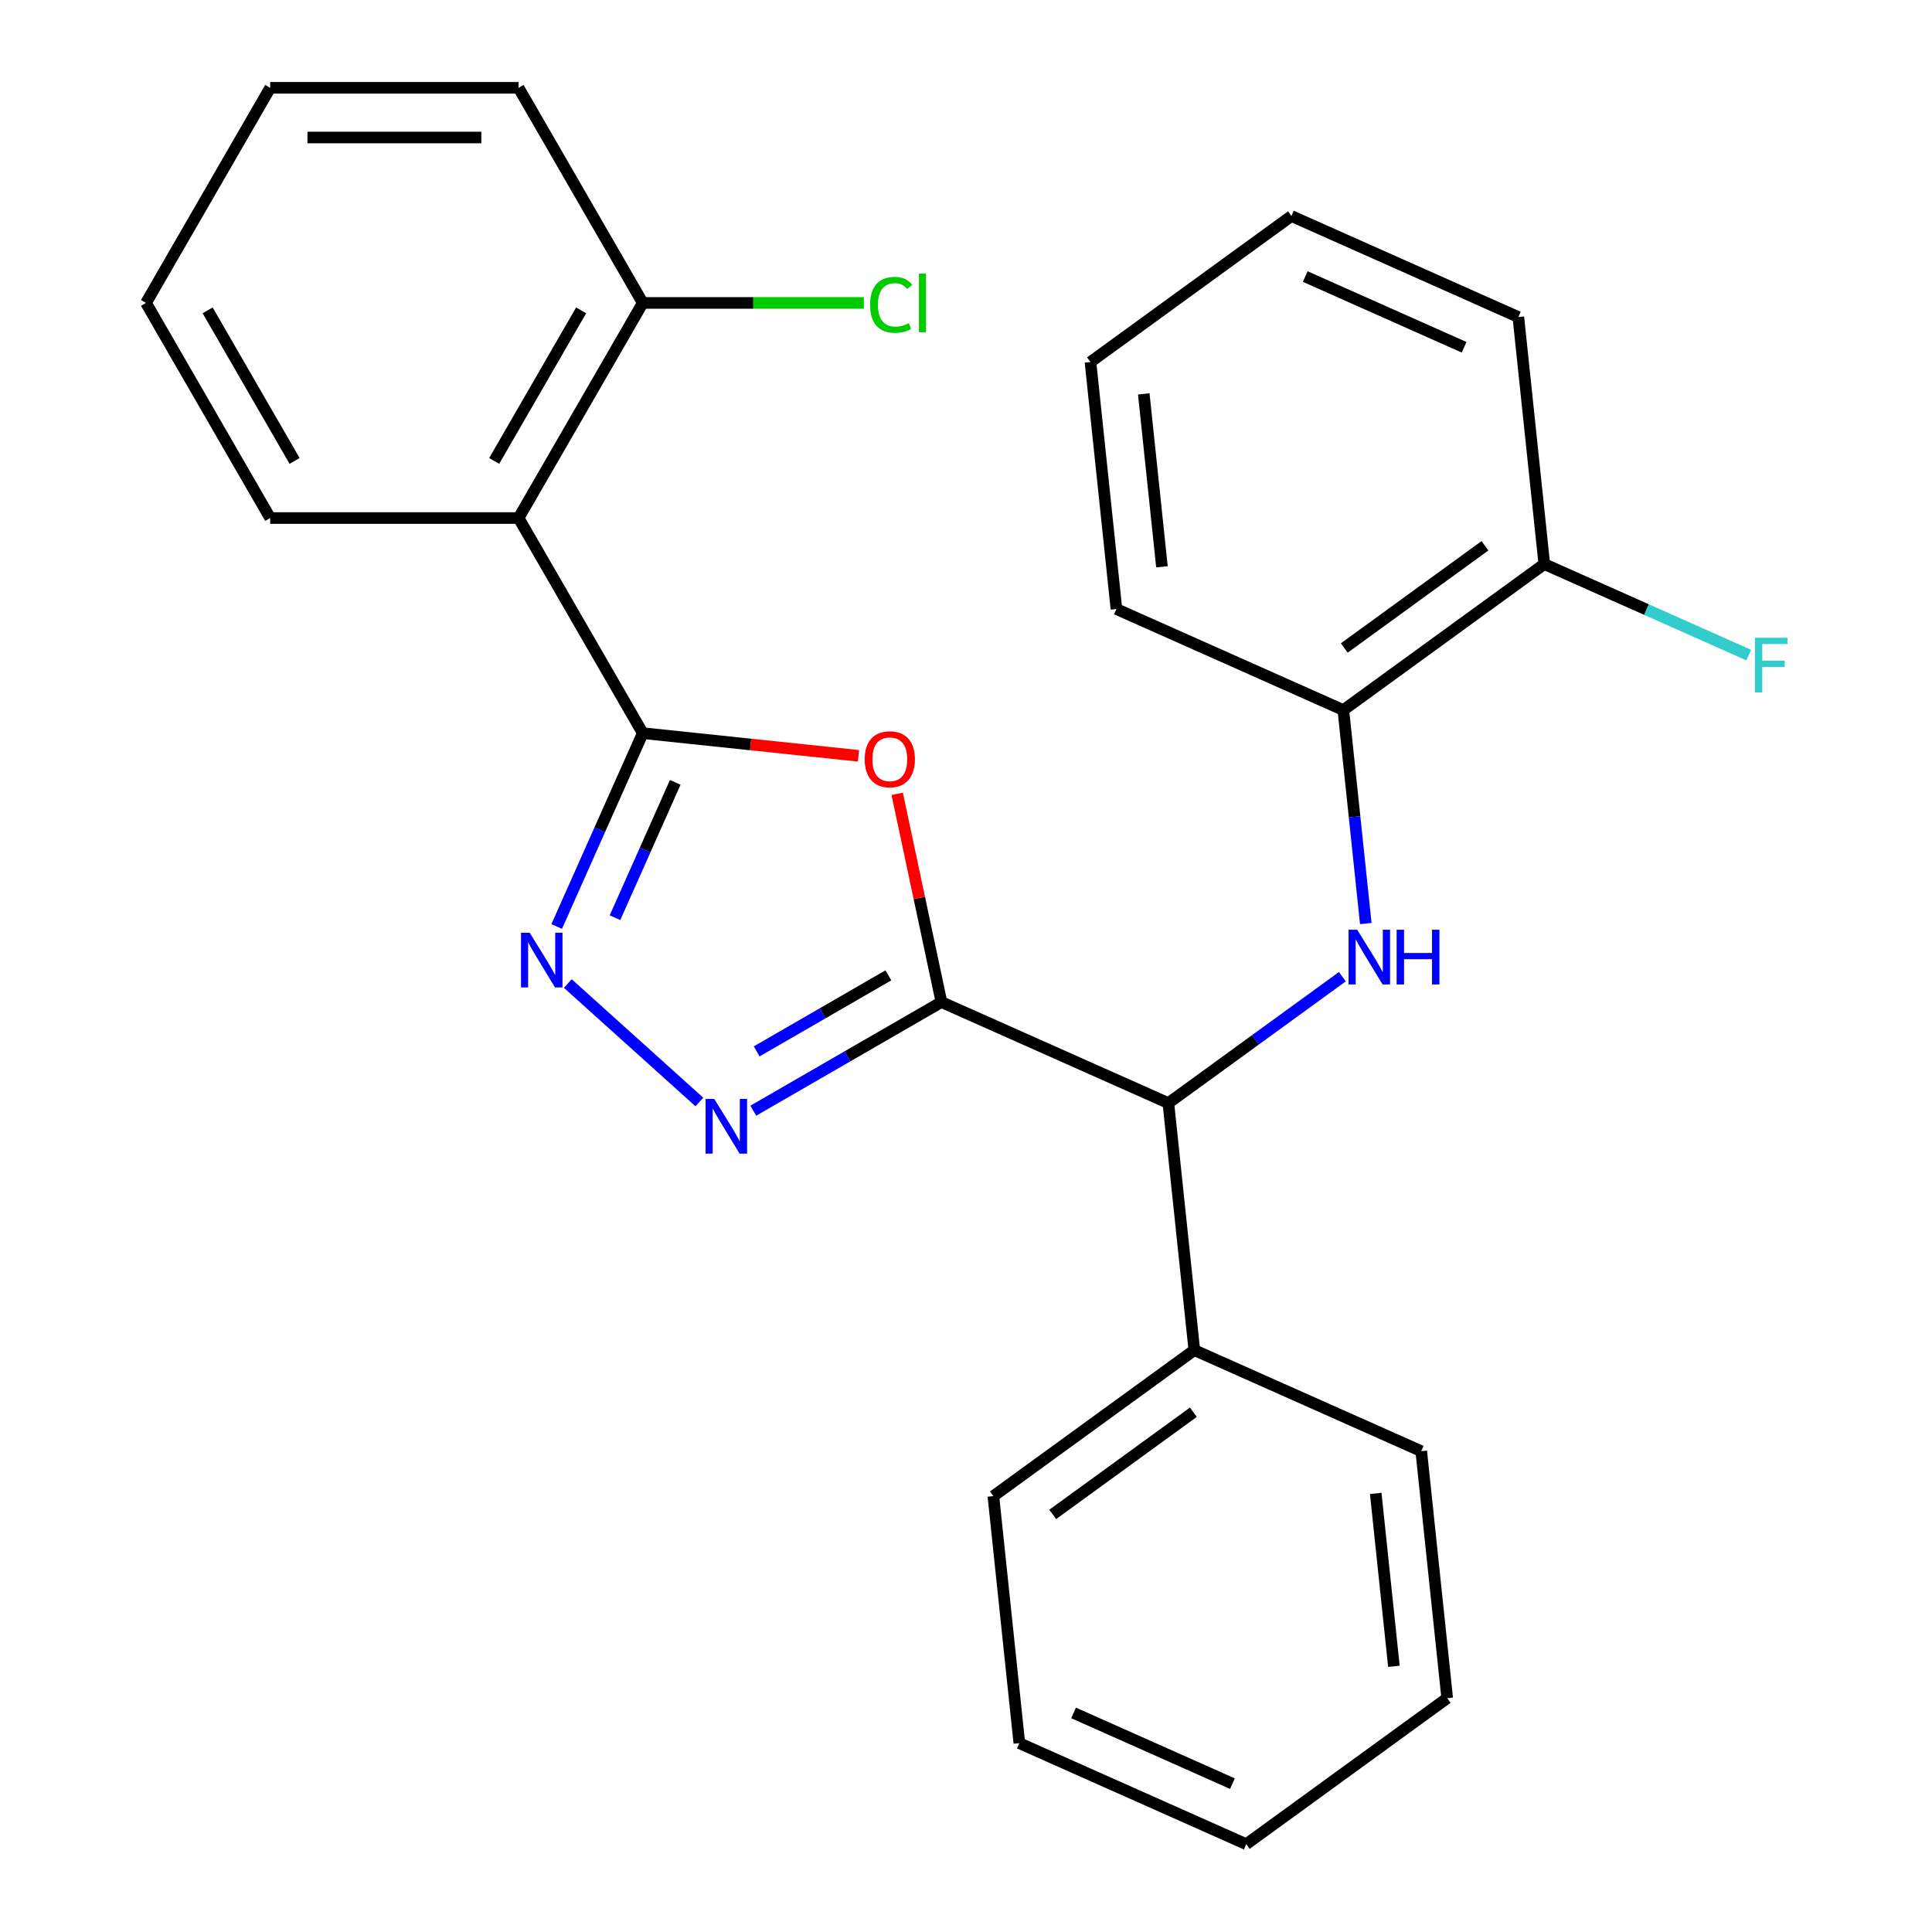 <?xml version='1.0' encoding='iso-8859-1'?>
<svg version='1.1' baseProfile='full'
              xmlns='http://www.w3.org/2000/svg'
                      xmlns:rdkit='http://www.rdkit.org/xml'
                      xmlns:xlink='http://www.w3.org/1999/xlink'
                  xml:space='preserve'
width='1000px' height='1000px' viewBox='0 0 1000 1000'>
<!-- END OF HEADER -->
<rect style='opacity:1.0;fill:#FFFFFF;stroke:none' width='1000' height='1000' x='0' y='0'> </rect>
<path class='bond-1' d='M 487.291,518.671 L 475.836,464.78' style='fill:none;fill-rule:evenodd;stroke:#000000;stroke-width:6px;stroke-linecap:butt;stroke-linejoin:miter;stroke-opacity:1' />
<path class='bond-1' d='M 475.836,464.78 L 464.382,410.889' style='fill:none;fill-rule:evenodd;stroke:#FF0000;stroke-width:6px;stroke-linecap:butt;stroke-linejoin:miter;stroke-opacity:1' />
<path class='bond-2' d='M 487.291,518.671 L 438.598,546.784' style='fill:none;fill-rule:evenodd;stroke:#000000;stroke-width:6px;stroke-linecap:butt;stroke-linejoin:miter;stroke-opacity:1' />
<path class='bond-2' d='M 438.598,546.784 L 389.905,574.897' style='fill:none;fill-rule:evenodd;stroke:#0000FF;stroke-width:6px;stroke-linecap:butt;stroke-linejoin:miter;stroke-opacity:1' />
<path class='bond-2' d='M 459.827,504.837 L 425.741,524.516' style='fill:none;fill-rule:evenodd;stroke:#000000;stroke-width:6px;stroke-linecap:butt;stroke-linejoin:miter;stroke-opacity:1' />
<path class='bond-2' d='M 425.741,524.516 L 391.656,544.195' style='fill:none;fill-rule:evenodd;stroke:#0000FF;stroke-width:6px;stroke-linecap:butt;stroke-linejoin:miter;stroke-opacity:1' />
<path class='bond-6' d='M 487.291,518.671 L 604.741,570.963' style='fill:none;fill-rule:evenodd;stroke:#000000;stroke-width:6px;stroke-linecap:butt;stroke-linejoin:miter;stroke-opacity:1' />
<path class='bond-0' d='M 332.7,379.476 L 388.524,385.344' style='fill:none;fill-rule:evenodd;stroke:#000000;stroke-width:6px;stroke-linecap:butt;stroke-linejoin:miter;stroke-opacity:1' />
<path class='bond-0' d='M 388.524,385.344 L 444.347,391.211' style='fill:none;fill-rule:evenodd;stroke:#FF0000;stroke-width:6px;stroke-linecap:butt;stroke-linejoin:miter;stroke-opacity:1' />
<path class='bond-4' d='M 332.7,379.476 L 268.418,268.136' style='fill:none;fill-rule:evenodd;stroke:#000000;stroke-width:6px;stroke-linecap:butt;stroke-linejoin:miter;stroke-opacity:1' />
<path class='bond-26' d='M 332.7,379.476 L 310.422,429.514' style='fill:none;fill-rule:evenodd;stroke:#000000;stroke-width:6px;stroke-linecap:butt;stroke-linejoin:miter;stroke-opacity:1' />
<path class='bond-26' d='M 310.422,429.514 L 288.144,479.552' style='fill:none;fill-rule:evenodd;stroke:#0000FF;stroke-width:6px;stroke-linecap:butt;stroke-linejoin:miter;stroke-opacity:1' />
<path class='bond-26' d='M 349.507,404.946 L 333.912,439.973' style='fill:none;fill-rule:evenodd;stroke:#000000;stroke-width:6px;stroke-linecap:butt;stroke-linejoin:miter;stroke-opacity:1' />
<path class='bond-26' d='M 333.912,439.973 L 318.317,474.999' style='fill:none;fill-rule:evenodd;stroke:#0000FF;stroke-width:6px;stroke-linecap:butt;stroke-linejoin:miter;stroke-opacity:1' />
<path class='bond-3' d='M 361.996,570.389 L 293.893,509.068' style='fill:none;fill-rule:evenodd;stroke:#0000FF;stroke-width:6px;stroke-linecap:butt;stroke-linejoin:miter;stroke-opacity:1' />
<path class='bond-8' d='M 268.418,268.136 L 332.7,156.795' style='fill:none;fill-rule:evenodd;stroke:#000000;stroke-width:6px;stroke-linecap:butt;stroke-linejoin:miter;stroke-opacity:1' />
<path class='bond-8' d='M 255.792,238.578 L 300.79,160.64' style='fill:none;fill-rule:evenodd;stroke:#000000;stroke-width:6px;stroke-linecap:butt;stroke-linejoin:miter;stroke-opacity:1' />
<path class='bond-13' d='M 268.418,268.136 L 139.853,268.136' style='fill:none;fill-rule:evenodd;stroke:#000000;stroke-width:6px;stroke-linecap:butt;stroke-linejoin:miter;stroke-opacity:1' />
<path class='bond-5' d='M 694.799,505.533 L 649.77,538.248' style='fill:none;fill-rule:evenodd;stroke:#0000FF;stroke-width:6px;stroke-linecap:butt;stroke-linejoin:miter;stroke-opacity:1' />
<path class='bond-5' d='M 649.77,538.248 L 604.741,570.963' style='fill:none;fill-rule:evenodd;stroke:#000000;stroke-width:6px;stroke-linecap:butt;stroke-linejoin:miter;stroke-opacity:1' />
<path class='bond-7' d='M 706.927,478.02 L 701.12,422.777' style='fill:none;fill-rule:evenodd;stroke:#0000FF;stroke-width:6px;stroke-linecap:butt;stroke-linejoin:miter;stroke-opacity:1' />
<path class='bond-7' d='M 701.12,422.777 L 695.314,367.534' style='fill:none;fill-rule:evenodd;stroke:#000000;stroke-width:6px;stroke-linecap:butt;stroke-linejoin:miter;stroke-opacity:1' />
<path class='bond-10' d='M 604.741,570.963 L 618.18,698.824' style='fill:none;fill-rule:evenodd;stroke:#000000;stroke-width:6px;stroke-linecap:butt;stroke-linejoin:miter;stroke-opacity:1' />
<path class='bond-9' d='M 695.314,367.534 L 799.325,291.965' style='fill:none;fill-rule:evenodd;stroke:#000000;stroke-width:6px;stroke-linecap:butt;stroke-linejoin:miter;stroke-opacity:1' />
<path class='bond-9' d='M 695.802,335.396 L 768.61,282.498' style='fill:none;fill-rule:evenodd;stroke:#000000;stroke-width:6px;stroke-linecap:butt;stroke-linejoin:miter;stroke-opacity:1' />
<path class='bond-14' d='M 695.314,367.534 L 577.864,315.241' style='fill:none;fill-rule:evenodd;stroke:#000000;stroke-width:6px;stroke-linecap:butt;stroke-linejoin:miter;stroke-opacity:1' />
<path class='bond-11' d='M 332.7,156.795 L 389.916,156.795' style='fill:none;fill-rule:evenodd;stroke:#000000;stroke-width:6px;stroke-linecap:butt;stroke-linejoin:miter;stroke-opacity:1' />
<path class='bond-11' d='M 389.916,156.795 L 447.131,156.795' style='fill:none;fill-rule:evenodd;stroke:#00CC00;stroke-width:6px;stroke-linecap:butt;stroke-linejoin:miter;stroke-opacity:1' />
<path class='bond-15' d='M 332.7,156.795 L 268.418,45.455' style='fill:none;fill-rule:evenodd;stroke:#000000;stroke-width:6px;stroke-linecap:butt;stroke-linejoin:miter;stroke-opacity:1' />
<path class='bond-12' d='M 799.325,291.965 L 852.233,315.521' style='fill:none;fill-rule:evenodd;stroke:#000000;stroke-width:6px;stroke-linecap:butt;stroke-linejoin:miter;stroke-opacity:1' />
<path class='bond-12' d='M 852.233,315.521 L 905.141,339.077' style='fill:none;fill-rule:evenodd;stroke:#33CCCC;stroke-width:6px;stroke-linecap:butt;stroke-linejoin:miter;stroke-opacity:1' />
<path class='bond-16' d='M 799.325,291.965 L 785.887,164.104' style='fill:none;fill-rule:evenodd;stroke:#000000;stroke-width:6px;stroke-linecap:butt;stroke-linejoin:miter;stroke-opacity:1' />
<path class='bond-17' d='M 618.18,698.824 L 514.169,774.392' style='fill:none;fill-rule:evenodd;stroke:#000000;stroke-width:6px;stroke-linecap:butt;stroke-linejoin:miter;stroke-opacity:1' />
<path class='bond-17' d='M 617.692,730.961 L 544.884,783.859' style='fill:none;fill-rule:evenodd;stroke:#000000;stroke-width:6px;stroke-linecap:butt;stroke-linejoin:miter;stroke-opacity:1' />
<path class='bond-18' d='M 618.18,698.824 L 735.63,751.116' style='fill:none;fill-rule:evenodd;stroke:#000000;stroke-width:6px;stroke-linecap:butt;stroke-linejoin:miter;stroke-opacity:1' />
<path class='bond-19' d='M 139.853,268.136 L 75.57,156.795' style='fill:none;fill-rule:evenodd;stroke:#000000;stroke-width:6px;stroke-linecap:butt;stroke-linejoin:miter;stroke-opacity:1' />
<path class='bond-19' d='M 152.478,238.578 L 107.481,160.64' style='fill:none;fill-rule:evenodd;stroke:#000000;stroke-width:6px;stroke-linecap:butt;stroke-linejoin:miter;stroke-opacity:1' />
<path class='bond-20' d='M 577.864,315.241 L 564.425,187.381' style='fill:none;fill-rule:evenodd;stroke:#000000;stroke-width:6px;stroke-linecap:butt;stroke-linejoin:miter;stroke-opacity:1' />
<path class='bond-20' d='M 601.42,293.375 L 592.013,203.872' style='fill:none;fill-rule:evenodd;stroke:#000000;stroke-width:6px;stroke-linecap:butt;stroke-linejoin:miter;stroke-opacity:1' />
<path class='bond-29' d='M 268.418,45.455 L 139.853,45.455' style='fill:none;fill-rule:evenodd;stroke:#000000;stroke-width:6px;stroke-linecap:butt;stroke-linejoin:miter;stroke-opacity:1' />
<path class='bond-29' d='M 249.133,71.168 L 159.137,71.168' style='fill:none;fill-rule:evenodd;stroke:#000000;stroke-width:6px;stroke-linecap:butt;stroke-linejoin:miter;stroke-opacity:1' />
<path class='bond-28' d='M 785.887,164.104 L 668.437,111.812' style='fill:none;fill-rule:evenodd;stroke:#000000;stroke-width:6px;stroke-linecap:butt;stroke-linejoin:miter;stroke-opacity:1' />
<path class='bond-28' d='M 757.811,179.75 L 675.596,143.146' style='fill:none;fill-rule:evenodd;stroke:#000000;stroke-width:6px;stroke-linecap:butt;stroke-linejoin:miter;stroke-opacity:1' />
<path class='bond-24' d='M 514.169,774.392 L 527.607,902.253' style='fill:none;fill-rule:evenodd;stroke:#000000;stroke-width:6px;stroke-linecap:butt;stroke-linejoin:miter;stroke-opacity:1' />
<path class='bond-22' d='M 735.63,751.116 L 749.069,878.977' style='fill:none;fill-rule:evenodd;stroke:#000000;stroke-width:6px;stroke-linecap:butt;stroke-linejoin:miter;stroke-opacity:1' />
<path class='bond-22' d='M 712.074,772.983 L 721.481,862.485' style='fill:none;fill-rule:evenodd;stroke:#000000;stroke-width:6px;stroke-linecap:butt;stroke-linejoin:miter;stroke-opacity:1' />
<path class='bond-21' d='M 75.57,156.795 L 139.853,45.455' style='fill:none;fill-rule:evenodd;stroke:#000000;stroke-width:6px;stroke-linecap:butt;stroke-linejoin:miter;stroke-opacity:1' />
<path class='bond-23' d='M 564.425,187.381 L 668.437,111.812' style='fill:none;fill-rule:evenodd;stroke:#000000;stroke-width:6px;stroke-linecap:butt;stroke-linejoin:miter;stroke-opacity:1' />
<path class='bond-25' d='M 749.069,878.977 L 645.057,954.545' style='fill:none;fill-rule:evenodd;stroke:#000000;stroke-width:6px;stroke-linecap:butt;stroke-linejoin:miter;stroke-opacity:1' />
<path class='bond-27' d='M 527.607,902.253 L 645.057,954.545' style='fill:none;fill-rule:evenodd;stroke:#000000;stroke-width:6px;stroke-linecap:butt;stroke-linejoin:miter;stroke-opacity:1' />
<path class='bond-27' d='M 555.683,886.607 L 637.898,923.212' style='fill:none;fill-rule:evenodd;stroke:#000000;stroke-width:6px;stroke-linecap:butt;stroke-linejoin:miter;stroke-opacity:1' />
<path  class='atom-2' d='M 447.561 392.995
Q 447.561 386.195, 450.921 382.395
Q 454.281 378.595, 460.561 378.595
Q 466.841 378.595, 470.201 382.395
Q 473.561 386.195, 473.561 392.995
Q 473.561 399.875, 470.161 403.795
Q 466.761 407.675, 460.561 407.675
Q 454.321 407.675, 450.921 403.795
Q 447.561 399.915, 447.561 392.995
M 460.561 404.475
Q 464.881 404.475, 467.201 401.595
Q 469.561 398.675, 469.561 392.995
Q 469.561 387.435, 467.201 384.635
Q 464.881 381.795, 460.561 381.795
Q 456.241 381.795, 453.881 384.595
Q 451.561 387.395, 451.561 392.995
Q 451.561 398.715, 453.881 401.595
Q 456.241 404.475, 460.561 404.475
' fill='#FF0000'/>
<path  class='atom-3' d='M 369.691 568.793
L 378.971 583.793
Q 379.891 585.273, 381.371 587.953
Q 382.851 590.633, 382.931 590.793
L 382.931 568.793
L 386.691 568.793
L 386.691 597.113
L 382.811 597.113
L 372.851 580.713
Q 371.691 578.793, 370.451 576.593
Q 369.251 574.393, 368.891 573.713
L 368.891 597.113
L 365.211 597.113
L 365.211 568.793
L 369.691 568.793
' fill='#0000FF'/>
<path  class='atom-4' d='M 274.148 482.767
L 283.428 497.767
Q 284.348 499.247, 285.828 501.927
Q 287.308 504.607, 287.388 504.767
L 287.388 482.767
L 291.148 482.767
L 291.148 511.087
L 287.268 511.087
L 277.308 494.687
Q 276.148 492.767, 274.908 490.567
Q 273.708 488.367, 273.348 487.687
L 273.348 511.087
L 269.668 511.087
L 269.668 482.767
L 274.148 482.767
' fill='#0000FF'/>
<path  class='atom-6' d='M 702.493 481.234
L 711.773 496.234
Q 712.693 497.714, 714.173 500.394
Q 715.653 503.074, 715.733 503.234
L 715.733 481.234
L 719.493 481.234
L 719.493 509.554
L 715.613 509.554
L 705.653 493.154
Q 704.493 491.234, 703.253 489.034
Q 702.053 486.834, 701.693 486.154
L 701.693 509.554
L 698.013 509.554
L 698.013 481.234
L 702.493 481.234
' fill='#0000FF'/>
<path  class='atom-6' d='M 722.893 481.234
L 726.733 481.234
L 726.733 493.274
L 741.213 493.274
L 741.213 481.234
L 745.053 481.234
L 745.053 509.554
L 741.213 509.554
L 741.213 496.474
L 726.733 496.474
L 726.733 509.554
L 722.893 509.554
L 722.893 481.234
' fill='#0000FF'/>
<path  class='atom-12' d='M 450.345 157.775
Q 450.345 150.735, 453.625 147.055
Q 456.945 143.335, 463.225 143.335
Q 469.065 143.335, 472.185 147.455
L 469.545 149.615
Q 467.265 146.615, 463.225 146.615
Q 458.945 146.615, 456.665 149.495
Q 454.425 152.335, 454.425 157.775
Q 454.425 163.375, 456.745 166.255
Q 459.105 169.135, 463.665 169.135
Q 466.785 169.135, 470.425 167.255
L 471.545 170.255
Q 470.065 171.215, 467.825 171.775
Q 465.585 172.335, 463.105 172.335
Q 456.945 172.335, 453.625 168.575
Q 450.345 164.815, 450.345 157.775
' fill='#00CC00'/>
<path  class='atom-12' d='M 475.625 141.615
L 479.305 141.615
L 479.305 171.975
L 475.625 171.975
L 475.625 141.615
' fill='#00CC00'/>
<path  class='atom-13' d='M 908.355 330.097
L 925.195 330.097
L 925.195 333.337
L 912.155 333.337
L 912.155 341.937
L 923.755 341.937
L 923.755 345.217
L 912.155 345.217
L 912.155 358.417
L 908.355 358.417
L 908.355 330.097
' fill='#33CCCC'/>
</svg>
